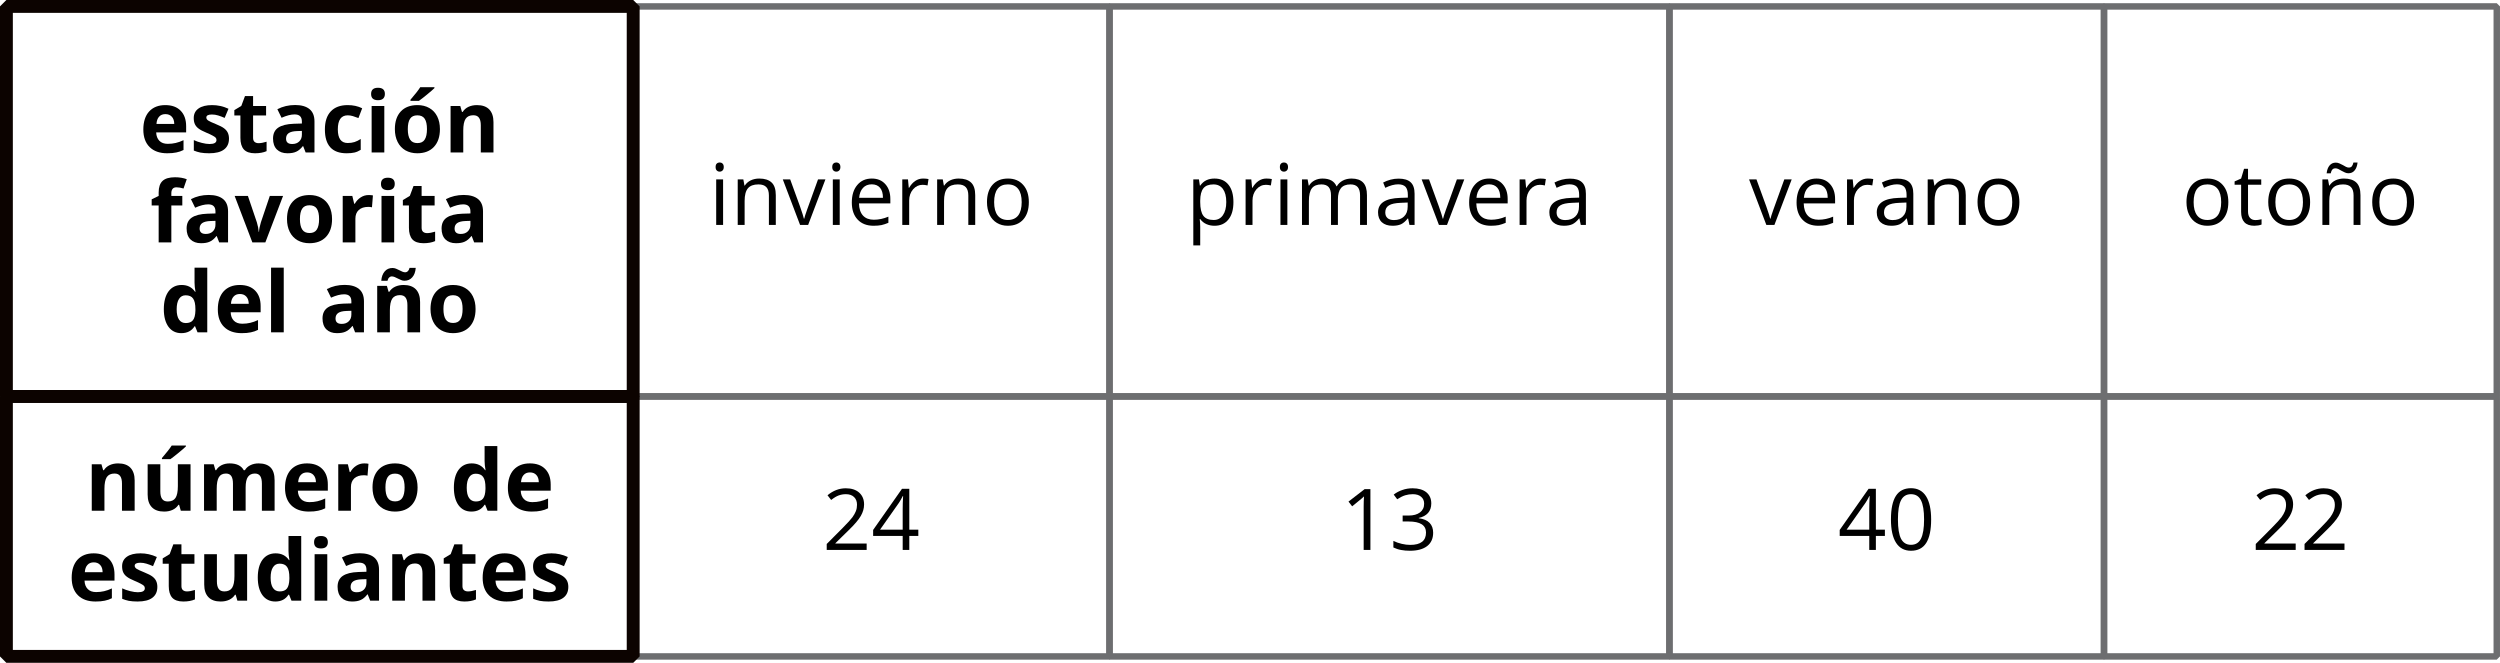 <?xml version='1.0' encoding='UTF-8'?>
<!-- This file was generated by dvisvgm 2.1.3 -->
<svg height='102.792pt' version='1.1' viewBox='-72 -72 387.701 102.792' width='387.701pt' xmlns='http://www.w3.org/2000/svg' xmlns:xlink='http://www.w3.org/1999/xlink'>
<defs>
<path d='M6.89 -4.725C6.89 -6.297 6.626 -7.496 6.098 -8.328C5.563 -9.159 4.789 -9.572 3.764 -9.572C2.714 -9.572 1.934 -9.172 1.425 -8.379S0.657 -6.368 0.657 -4.725C0.657 -3.133 0.922 -1.927 1.45 -1.109C1.979 -0.284 2.752 0.129 3.764 0.129C4.821 0.129 5.608 -0.271 6.123 -1.076C6.633 -1.882 6.89 -3.094 6.89 -4.725ZM1.74 -4.725C1.74 -6.098 1.901 -7.09 2.224 -7.709C2.546 -8.334 3.062 -8.644 3.764 -8.644C4.48 -8.644 4.995 -8.328 5.311 -7.696C5.634 -7.071 5.795 -6.078 5.795 -4.725S5.634 -2.378 5.311 -1.74C4.995 -1.109 4.48 -0.793 3.764 -0.793C3.062 -0.793 2.546 -1.109 2.224 -1.727C1.901 -2.359 1.74 -3.352 1.74 -4.725Z' id='g4-16'/>
<path d='M4.609 0V-9.424H3.706L1.212 -7.496L1.779 -6.762C2.688 -7.503 3.204 -7.922 3.313 -8.018S3.526 -8.212 3.616 -8.302C3.584 -7.806 3.564 -7.277 3.564 -6.716V0H4.609Z' id='g4-17'/>
<path d='M6.839 0V-0.993H1.992V-1.044L4.054 -3.062C4.976 -3.958 5.601 -4.692 5.936 -5.279S6.439 -6.452 6.439 -7.052C6.439 -7.819 6.188 -8.425 5.685 -8.882C5.182 -9.333 4.486 -9.559 3.603 -9.559C2.578 -9.559 1.637 -9.198 0.767 -8.476L1.334 -7.748C1.766 -8.089 2.153 -8.321 2.501 -8.45C2.855 -8.579 3.223 -8.644 3.616 -8.644C4.157 -8.644 4.583 -8.495 4.886 -8.199C5.189 -7.909 5.343 -7.509 5.343 -7.006C5.343 -6.652 5.285 -6.317 5.163 -6.007S4.86 -5.382 4.622 -5.053S3.88 -4.183 3.126 -3.416L0.645 -0.922V0H6.839Z' id='g4-18'/>
<path d='M6.484 -7.206C6.484 -7.935 6.233 -8.508 5.724 -8.934C5.215 -9.346 4.506 -9.559 3.59 -9.559C3.029 -9.559 2.501 -9.475 1.998 -9.295C1.489 -9.127 1.044 -8.882 0.657 -8.579L1.199 -7.857C1.669 -8.16 2.082 -8.367 2.449 -8.476S3.204 -8.644 3.616 -8.644C4.157 -8.644 4.589 -8.515 4.899 -8.25C5.221 -7.986 5.376 -7.625 5.376 -7.168C5.376 -6.594 5.163 -6.143 4.731 -5.814C4.299 -5.492 3.719 -5.331 2.984 -5.331H2.043V-4.409H2.971C4.77 -4.409 5.666 -3.835 5.666 -2.694C5.666 -1.418 4.854 -0.78 3.223 -0.78C2.81 -0.78 2.372 -0.831 1.908 -0.941C1.45 -1.044 1.012 -1.199 0.606 -1.399V-0.38C0.999 -0.193 1.399 -0.058 1.818 0.013C2.23 0.09 2.688 0.129 3.184 0.129C4.332 0.129 5.215 -0.116 5.84 -0.593C6.465 -1.076 6.774 -1.773 6.774 -2.669C6.774 -3.294 6.594 -3.803 6.227 -4.19S5.298 -4.815 4.544 -4.912V-4.963C5.163 -5.092 5.64 -5.35 5.982 -5.73C6.317 -6.111 6.484 -6.607 6.484 -7.206Z' id='g4-19'/>
<path d='M7.284 -2.166V-3.139H5.885V-9.475H4.75L0.277 -3.1V-2.166H4.86V0H5.885V-2.166H7.284ZM4.86 -3.139H1.347L4.293 -7.329C4.473 -7.599 4.667 -7.941 4.873 -8.354H4.925C4.879 -7.58 4.86 -6.884 4.86 -6.272V-3.139Z' id='g4-20'/>
<path d='M5.479 0H6.272V-4.821C6.272 -5.646 6.072 -6.246 5.659 -6.62C5.26 -6.994 4.634 -7.18 3.79 -7.18C3.371 -7.18 2.959 -7.129 2.54 -7.019C2.127 -6.91 1.747 -6.762 1.399 -6.575L1.727 -5.756C2.469 -6.117 3.139 -6.297 3.726 -6.297C4.248 -6.297 4.628 -6.162 4.873 -5.904C5.105 -5.634 5.227 -5.227 5.227 -4.673V-4.235L4.029 -4.196C1.747 -4.125 0.606 -3.378 0.606 -1.953C0.606 -1.289 0.806 -0.773 1.199 -0.413C1.599 -0.052 2.146 0.129 2.849 0.129C3.371 0.129 3.809 0.052 4.164 -0.103C4.512 -0.264 4.86 -0.561 5.215 -1.006H5.266L5.479 0ZM3.062 -0.754C2.643 -0.754 2.314 -0.857 2.076 -1.057C1.843 -1.257 1.727 -1.553 1.727 -1.94C1.727 -2.436 1.914 -2.797 2.295 -3.029C2.669 -3.268 3.281 -3.397 4.132 -3.429L5.202 -3.474V-2.836C5.202 -2.179 5.015 -1.669 4.628 -1.302C4.254 -0.935 3.726 -0.754 3.062 -0.754Z' id='g4-65'/>
<path d='M4.119 0.129C4.596 0.129 5.002 0.09 5.337 0.026C5.679 -0.052 6.033 -0.168 6.413 -0.329V-1.283C5.672 -0.967 4.918 -0.806 4.157 -0.806C3.436 -0.806 2.875 -1.018 2.475 -1.45C2.082 -1.882 1.869 -2.507 1.85 -3.339H6.716V-4.016C6.716 -4.97 6.459 -5.737 5.943 -6.317C5.427 -6.903 4.725 -7.193 3.842 -7.193C2.894 -7.193 2.146 -6.858 1.586 -6.188C1.018 -5.518 0.741 -4.615 0.741 -3.474C0.741 -2.346 1.044 -1.463 1.65 -0.825C2.25 -0.187 3.075 0.129 4.119 0.129ZM3.829 -6.297C4.39 -6.297 4.815 -6.117 5.118 -5.762C5.421 -5.401 5.569 -4.886 5.569 -4.209H1.876C1.934 -4.86 2.134 -5.376 2.475 -5.743C2.81 -6.111 3.262 -6.297 3.829 -6.297Z' id='g4-69'/>
<path d='M2.204 0V-7.064H1.134V0H2.204ZM1.044 -8.979C1.044 -8.74 1.102 -8.56 1.225 -8.444C1.347 -8.321 1.495 -8.263 1.676 -8.263C1.85 -8.263 1.998 -8.321 2.121 -8.444C2.243 -8.56 2.308 -8.74 2.308 -8.979S2.243 -9.398 2.121 -9.514S1.85 -9.688 1.676 -9.688C1.495 -9.688 1.347 -9.63 1.225 -9.514C1.102 -9.404 1.044 -9.224 1.044 -8.979Z' id='g4-73'/>
<path d='M10.139 0H11.209V-4.609C11.209 -5.511 11.009 -6.169 10.61 -6.575C10.216 -6.987 9.617 -7.193 8.818 -7.193C8.308 -7.193 7.851 -7.084 7.451 -6.871S6.749 -6.362 6.536 -5.994H6.484C6.143 -6.794 5.421 -7.193 4.319 -7.193C3.861 -7.193 3.455 -7.097 3.081 -6.903C2.72 -6.71 2.43 -6.439 2.23 -6.098H2.179L2.005 -7.064H1.134V0H2.204V-3.706C2.204 -4.622 2.359 -5.279 2.669 -5.685C2.984 -6.085 3.474 -6.285 4.145 -6.285C4.654 -6.285 5.034 -6.143 5.273 -5.866C5.511 -5.582 5.634 -5.157 5.634 -4.596V0H6.704V-3.945C6.704 -4.738 6.865 -5.331 7.18 -5.711S7.993 -6.285 8.657 -6.285C9.166 -6.285 9.54 -6.143 9.778 -5.866C10.017 -5.582 10.139 -5.157 10.139 -4.596V0Z' id='g4-77'/>
<path d='M5.969 0H7.039V-4.609C7.039 -5.511 6.826 -6.169 6.394 -6.575C5.962 -6.987 5.324 -7.193 4.473 -7.193C3.99 -7.193 3.545 -7.097 3.152 -6.91C2.759 -6.716 2.449 -6.446 2.23 -6.098H2.179L2.005 -7.064H1.134V0H2.204V-3.706C2.204 -4.628 2.378 -5.285 2.72 -5.685S3.603 -6.285 4.344 -6.285C4.905 -6.285 5.311 -6.143 5.576 -5.859S5.969 -5.144 5.969 -4.57V0Z' id='g4-78'/>
<path d='M7.232 -3.539C7.232 -4.66 6.942 -5.55 6.355 -6.207C5.775 -6.865 4.989 -7.193 4.003 -7.193C2.978 -7.193 2.179 -6.871 1.605 -6.227C1.031 -5.588 0.741 -4.692 0.741 -3.539C0.741 -2.797 0.877 -2.146 1.141 -1.592S1.785 -0.612 2.275 -0.316S3.326 0.129 3.958 0.129C4.983 0.129 5.782 -0.193 6.362 -0.838C6.942 -1.489 7.232 -2.385 7.232 -3.539ZM1.85 -3.539C1.85 -4.448 2.03 -5.137 2.385 -5.595S3.268 -6.285 3.971 -6.285C4.68 -6.285 5.215 -6.053 5.582 -5.582C5.943 -5.118 6.123 -4.435 6.123 -3.539C6.123 -2.63 5.943 -1.947 5.582 -1.47C5.215 -1.006 4.686 -0.767 3.983 -0.767S2.752 -1.006 2.391 -1.476S1.85 -2.636 1.85 -3.539Z' id='g4-79'/>
<path d='M4.422 0.129C5.343 0.129 6.059 -0.193 6.575 -0.838C7.097 -1.476 7.355 -2.378 7.355 -3.539C7.355 -4.692 7.103 -5.595 6.587 -6.233C6.085 -6.871 5.356 -7.193 4.422 -7.193C3.951 -7.193 3.532 -7.11 3.165 -6.936S2.482 -6.484 2.204 -6.098H2.153L2.005 -7.064H1.134V3.171H2.204V0.264C2.204 -0.103 2.179 -0.496 2.127 -0.909H2.204C2.462 -0.554 2.785 -0.297 3.158 -0.129C3.545 0.045 3.964 0.129 4.422 0.129ZM4.267 -6.285C4.892 -6.285 5.382 -6.046 5.724 -5.582C6.072 -5.105 6.246 -4.435 6.246 -3.552C6.246 -2.681 6.072 -2.005 5.724 -1.508C5.382 -1.012 4.905 -0.767 4.293 -0.767C3.564 -0.767 3.029 -0.98 2.701 -1.405C2.372 -1.837 2.204 -2.546 2.204 -3.539V-3.777C2.211 -4.647 2.378 -5.285 2.701 -5.685S3.545 -6.285 4.267 -6.285Z' id='g4-80'/>
<path d='M4.357 -7.193C3.913 -7.193 3.506 -7.071 3.139 -6.82S2.456 -6.214 2.192 -5.756H2.14L2.018 -7.064H1.134V0H2.204V-3.79C2.204 -4.48 2.411 -5.06 2.81 -5.524C3.223 -5.988 3.706 -6.22 4.28 -6.22C4.506 -6.22 4.763 -6.188 5.053 -6.123L5.202 -7.116C4.95 -7.168 4.673 -7.193 4.357 -7.193Z' id='g4-82'/>
<path d='M3.416 -0.754C3.062 -0.754 2.785 -0.87 2.585 -1.096S2.282 -1.65 2.282 -2.076V-6.233H4.332V-7.064H2.282V-8.702H1.663L1.212 -7.193L0.2 -6.749V-6.233H1.212V-2.03C1.212 -0.593 1.895 0.129 3.262 0.129C3.442 0.129 3.648 0.11 3.867 0.077C4.099 0.039 4.267 -0.006 4.383 -0.064V-0.883C4.28 -0.851 4.138 -0.825 3.964 -0.799C3.79 -0.767 3.603 -0.754 3.416 -0.754Z' id='g4-84'/>
<path d='M2.681 0H3.932L6.613 -7.064H5.466C4.589 -4.66 4.022 -3.1 3.777 -2.385C3.519 -1.663 3.371 -1.192 3.326 -0.967H3.274C3.216 -1.257 3.01 -1.895 2.669 -2.875L1.147 -7.064H0L2.681 0Z' id='g4-86'/>
<path d='M5.969 0H7.039V-4.609C7.039 -5.511 6.826 -6.169 6.394 -6.575C5.962 -6.987 5.324 -7.193 4.473 -7.193C3.99 -7.193 3.545 -7.097 3.152 -6.91C2.759 -6.716 2.449 -6.446 2.23 -6.098H2.179L2.005 -7.064H1.134V0H2.204V-3.706C2.204 -4.628 2.378 -5.285 2.72 -5.685S3.603 -6.285 4.344 -6.285C4.905 -6.285 5.311 -6.143 5.576 -5.859S5.969 -5.144 5.969 -4.57V0ZM5.169 -8.012C5.576 -8.012 5.898 -8.16 6.136 -8.457C6.381 -8.747 6.529 -9.153 6.587 -9.675H5.949C5.885 -9.411 5.801 -9.211 5.698 -9.088C5.595 -8.96 5.44 -8.895 5.227 -8.895C5.092 -8.895 4.944 -8.934 4.789 -9.011C4.634 -9.095 4.473 -9.179 4.306 -9.282C4.138 -9.372 3.964 -9.462 3.777 -9.54C3.59 -9.623 3.403 -9.662 3.204 -9.662C2.81 -9.662 2.494 -9.514 2.243 -9.217C1.998 -8.927 1.85 -8.521 1.792 -7.999H2.424C2.482 -8.263 2.565 -8.457 2.681 -8.586C2.785 -8.715 2.952 -8.779 3.165 -8.779C3.313 -8.779 3.461 -8.74 3.622 -8.663C3.777 -8.579 3.938 -8.495 4.112 -8.392C4.28 -8.302 4.454 -8.212 4.628 -8.134C4.802 -8.051 4.983 -8.012 5.169 -8.012Z' id='g4-176'/>
<path d='M5.608 0H6.981V-4.802C6.981 -5.659 6.723 -6.304 6.207 -6.723S4.95 -7.355 3.983 -7.355C2.971 -7.355 2.056 -7.135 1.225 -6.704L1.876 -5.376C2.656 -5.724 3.332 -5.898 3.906 -5.898C4.654 -5.898 5.028 -5.53 5.028 -4.802V-4.486L3.777 -4.448C2.701 -4.409 1.895 -4.209 1.354 -3.842C0.825 -3.481 0.554 -2.92 0.554 -2.153C0.554 -1.425 0.754 -0.857 1.147 -0.464C1.547 -0.071 2.095 0.129 2.785 0.129C3.345 0.129 3.803 0.052 4.151 -0.116C4.506 -0.271 4.847 -0.561 5.176 -0.98H5.227L5.608 0ZM5.028 -3.339V-2.746C5.028 -2.314 4.892 -1.966 4.615 -1.702C4.344 -1.437 3.983 -1.308 3.526 -1.308C2.888 -1.308 2.572 -1.586 2.572 -2.14C2.572 -2.527 2.714 -2.817 2.991 -3.004S3.693 -3.294 4.267 -3.313L5.028 -3.339Z' id='g11-65'/>
<path d='M3.958 0.129C4.454 0.129 4.86 0.09 5.182 0.013C5.511 -0.064 5.833 -0.206 6.149 -0.406V-2.088C5.827 -1.876 5.505 -1.715 5.182 -1.611C4.86 -1.515 4.512 -1.463 4.132 -1.463C3.107 -1.463 2.598 -2.166 2.598 -3.577C2.598 -5.028 3.107 -5.756 4.132 -5.756C4.396 -5.756 4.667 -5.717 4.931 -5.634C5.195 -5.556 5.485 -5.453 5.795 -5.331L6.375 -6.852C5.711 -7.18 4.963 -7.342 4.132 -7.342C2.991 -7.342 2.121 -7.019 1.508 -6.368C0.896 -5.724 0.593 -4.789 0.593 -3.564C0.593 -1.102 1.715 0.129 3.958 0.129Z' id='g11-67'/>
<path d='M3.313 0.129C4.228 0.129 4.912 -0.226 5.356 -0.935H5.44L5.82 0H7.329V-10.03H5.356V-7.722C5.356 -7.303 5.408 -6.82 5.505 -6.285H5.44C4.963 -6.987 4.273 -7.342 3.365 -7.342C2.501 -7.342 1.824 -7.013 1.328 -6.355C0.838 -5.692 0.593 -4.77 0.593 -3.59C0.593 -2.424 0.838 -1.515 1.315 -0.857C1.798 -0.2 2.469 0.129 3.313 0.129ZM4.003 -1.437C3.545 -1.437 3.197 -1.611 2.952 -1.972C2.707 -2.32 2.585 -2.855 2.585 -3.564S2.707 -4.815 2.952 -5.182C3.191 -5.556 3.532 -5.743 3.971 -5.743C4.506 -5.743 4.899 -5.576 5.131 -5.24C5.376 -4.905 5.492 -4.351 5.492 -3.577V-3.365C5.472 -2.662 5.343 -2.166 5.105 -1.876C4.873 -1.586 4.506 -1.437 4.003 -1.437Z' id='g11-68'/>
<path d='M4.016 -5.943C4.435 -5.943 4.763 -5.814 5.008 -5.543C5.253 -5.285 5.382 -4.905 5.389 -4.422H2.63C2.662 -4.905 2.797 -5.285 3.036 -5.543C3.274 -5.814 3.597 -5.943 4.016 -5.943ZM4.293 0.129C4.854 0.129 5.331 0.09 5.724 0C6.117 -0.077 6.484 -0.206 6.826 -0.38V-1.901C6.407 -1.702 6.001 -1.56 5.614 -1.47S4.815 -1.334 4.383 -1.334C3.822 -1.334 3.39 -1.489 3.081 -1.805S2.604 -2.552 2.585 -3.113H7.232V-4.067C7.232 -5.092 6.948 -5.891 6.381 -6.471S5.021 -7.342 4.003 -7.342C2.939 -7.342 2.101 -7.013 1.495 -6.355C0.896 -5.692 0.593 -4.757 0.593 -3.552C0.593 -2.378 0.922 -1.47 1.573 -0.831S3.133 0.129 4.293 0.129Z' id='g11-69'/>
<path d='M5.015 -5.73V-7.206H3.313V-7.657C3.313 -7.915 3.378 -8.128 3.5 -8.289C3.622 -8.457 3.829 -8.541 4.106 -8.541C4.441 -8.541 4.808 -8.476 5.202 -8.354L5.704 -9.797C5.176 -9.997 4.57 -10.1 3.893 -10.1C3.004 -10.1 2.359 -9.913 1.953 -9.533S1.347 -8.553 1.347 -7.735V-7.206L0.264 -6.678V-5.73H1.347V0H3.313V-5.73H5.015Z' id='g11-70'/>
<path d='M0.948 -9.069C0.948 -8.425 1.302 -8.102 2.018 -8.102C2.372 -8.102 2.643 -8.186 2.823 -8.354C2.997 -8.528 3.087 -8.766 3.087 -9.069C3.087 -9.707 2.733 -10.03 2.018 -10.03S0.948 -9.707 0.948 -9.069ZM2.997 0V-7.206H1.031V0H2.997Z' id='g11-73'/>
<path d='M2.997 0V-10.03H1.031V0H2.997Z' id='g11-76'/>
<path d='M7.483 0V-3.616C7.483 -4.364 7.606 -4.912 7.838 -5.253C8.083 -5.595 8.437 -5.769 8.921 -5.769C9.295 -5.769 9.565 -5.64 9.746 -5.376C9.913 -5.118 10.004 -4.731 10.004 -4.209V0H11.976V-4.699C11.976 -5.621 11.77 -6.291 11.344 -6.716C10.932 -7.129 10.313 -7.342 9.495 -7.342C9.024 -7.342 8.599 -7.251 8.225 -7.064C7.844 -6.878 7.561 -6.62 7.367 -6.285H7.193C6.813 -6.987 6.078 -7.342 5.002 -7.342C4.531 -7.342 4.112 -7.245 3.745 -7.064C3.378 -6.871 3.1 -6.613 2.907 -6.285H2.797L2.533 -7.206H1.031V0H2.997V-3.39C2.997 -4.235 3.113 -4.847 3.339 -5.215S3.932 -5.769 4.435 -5.769C4.808 -5.769 5.079 -5.64 5.26 -5.376C5.427 -5.118 5.518 -4.731 5.518 -4.209V0H7.483Z' id='g11-77'/>
<path d='M7.683 0V-4.699C7.683 -5.556 7.464 -6.207 7.032 -6.665C6.6 -7.116 5.962 -7.342 5.124 -7.342C4.634 -7.342 4.196 -7.251 3.816 -7.077C3.429 -6.897 3.126 -6.633 2.907 -6.285H2.797L2.533 -7.206H1.031V0H2.997V-3.39C2.997 -4.241 3.12 -4.847 3.365 -5.221C3.61 -5.582 4.009 -5.769 4.557 -5.769C4.963 -5.769 5.253 -5.64 5.44 -5.376C5.627 -5.118 5.717 -4.731 5.717 -4.209V0H7.683Z' id='g11-78'/>
<path d='M2.598 -3.616C2.598 -4.332 2.714 -4.873 2.946 -5.221C3.178 -5.582 3.558 -5.756 4.08 -5.756C4.609 -5.756 4.989 -5.576 5.221 -5.221S5.569 -4.332 5.569 -3.616S5.453 -2.359 5.221 -1.998C4.995 -1.631 4.615 -1.45 4.093 -1.45C3.564 -1.45 3.184 -1.631 2.952 -1.998C2.714 -2.366 2.598 -2.901 2.598 -3.616ZM7.58 -3.616C7.58 -4.37 7.438 -5.034 7.155 -5.595S6.465 -6.587 5.936 -6.89S4.796 -7.342 4.106 -7.342C2.991 -7.342 2.127 -7.013 1.515 -6.362S0.593 -4.796 0.593 -3.616C0.593 -2.862 0.735 -2.198 1.018 -1.631S1.708 -0.632 2.237 -0.322C2.765 -0.026 3.378 0.129 4.067 0.129C5.169 0.129 6.033 -0.2 6.652 -0.864S7.58 -2.443 7.58 -3.616Z' id='g11-79'/>
<path d='M5.053 -7.342C4.609 -7.342 4.19 -7.219 3.816 -6.974C3.429 -6.723 3.133 -6.401 2.907 -5.994H2.81L2.52 -7.206H1.031V0H2.997V-3.668C2.997 -4.248 3.171 -4.699 3.519 -5.021C3.874 -5.343 4.364 -5.505 4.989 -5.505C5.215 -5.505 5.408 -5.485 5.569 -5.44L5.717 -7.284C5.543 -7.322 5.318 -7.342 5.053 -7.342Z' id='g11-82'/>
<path d='M6.059 -2.14C6.059 -2.494 5.994 -2.804 5.872 -3.062S5.556 -3.545 5.292 -3.745S4.615 -4.157 4.054 -4.383C3.423 -4.634 3.017 -4.828 2.823 -4.957C2.643 -5.086 2.546 -5.24 2.546 -5.414C2.546 -5.73 2.836 -5.885 3.416 -5.885C3.745 -5.885 4.061 -5.833 4.377 -5.737S5.028 -5.511 5.389 -5.356L5.982 -6.774C5.163 -7.155 4.319 -7.342 3.448 -7.342C2.54 -7.342 1.831 -7.168 1.341 -6.82C0.838 -6.465 0.593 -5.969 0.593 -5.331C0.593 -4.957 0.651 -4.641 0.773 -4.383C0.89 -4.132 1.076 -3.906 1.341 -3.706C1.599 -3.506 2.005 -3.294 2.559 -3.062C2.946 -2.901 3.255 -2.759 3.487 -2.63C3.719 -2.514 3.88 -2.398 3.977 -2.308C4.074 -2.204 4.119 -2.082 4.119 -1.927C4.119 -1.515 3.764 -1.308 3.049 -1.308C2.701 -1.308 2.295 -1.366 1.843 -1.483C1.379 -1.599 0.973 -1.74 0.606 -1.914V-0.29C0.928 -0.155 1.276 -0.052 1.644 0.026C2.011 0.09 2.462 0.129 2.984 0.129C4.009 0.129 4.776 -0.064 5.285 -0.451C5.801 -0.838 6.059 -1.399 6.059 -2.14Z' id='g11-83'/>
<path d='M4.067 -1.437C3.809 -1.437 3.603 -1.502 3.442 -1.637C3.287 -1.773 3.21 -1.979 3.21 -2.256V-5.73H5.227V-7.206H3.21V-8.74H1.953L1.386 -7.219L0.303 -6.562V-5.73H1.244V-2.256C1.244 -1.463 1.425 -0.864 1.779 -0.464C2.14 -0.071 2.714 0.129 3.5 0.129C4.215 0.129 4.815 0.019 5.305 -0.2V-1.663C4.821 -1.515 4.409 -1.437 4.067 -1.437Z' id='g11-84'/>
<path d='M6.136 0H7.645V-7.206H5.679V-3.816C5.679 -2.965 5.556 -2.359 5.311 -1.985C5.066 -1.624 4.667 -1.437 4.119 -1.437C3.713 -1.437 3.423 -1.566 3.236 -1.831C3.049 -2.088 2.959 -2.475 2.959 -2.997V-7.206H0.993V-2.507C0.993 -1.657 1.205 -1.006 1.637 -0.554C2.069 -0.097 2.707 0.129 3.552 0.129C4.048 0.129 4.486 0.039 4.873 -0.142C5.26 -0.329 5.556 -0.587 5.769 -0.922H5.872L6.136 0Z' id='g11-85'/>
<path d='M2.746 0H4.763L7.509 -7.206H5.453L4.067 -3.1C3.893 -2.527 3.797 -2.037 3.777 -1.624H3.739C3.7 -2.088 3.603 -2.578 3.448 -3.1L2.056 -7.206H0L2.746 0Z' id='g11-86'/>
<path d='M7.683 0V-4.699C7.683 -5.556 7.464 -6.207 7.032 -6.665C6.6 -7.116 5.962 -7.342 5.124 -7.342C4.634 -7.342 4.196 -7.251 3.816 -7.077C3.429 -6.897 3.126 -6.633 2.907 -6.285H2.797L2.533 -7.206H1.031V0H2.997V-3.39C2.997 -4.241 3.12 -4.847 3.365 -5.221C3.61 -5.582 4.009 -5.769 4.557 -5.769C4.963 -5.769 5.253 -5.64 5.44 -5.376C5.627 -5.118 5.717 -4.731 5.717 -4.209V0H7.683ZM3.274 -8.676C3.429 -8.676 3.584 -8.637 3.745 -8.573C3.906 -8.495 4.067 -8.418 4.235 -8.341C4.396 -8.25 4.564 -8.173 4.738 -8.109C4.905 -8.031 5.079 -7.999 5.253 -7.999C5.75 -7.999 6.156 -8.173 6.465 -8.528C6.781 -8.882 6.961 -9.366 7.006 -9.991H6.046C5.988 -9.759 5.898 -9.585 5.782 -9.475C5.653 -9.366 5.53 -9.308 5.395 -9.308C5.24 -9.308 5.086 -9.34 4.925 -9.411S4.602 -9.553 4.441 -9.643C4.273 -9.72 4.106 -9.797 3.938 -9.875C3.764 -9.939 3.59 -9.978 3.416 -9.978C2.907 -9.978 2.501 -9.804 2.198 -9.449C1.889 -9.095 1.708 -8.611 1.663 -7.986H2.623C2.681 -8.218 2.765 -8.392 2.894 -8.508C3.01 -8.618 3.139 -8.676 3.274 -8.676Z' id='g11-176'/>
<path d='M2.598 -3.616C2.598 -4.332 2.714 -4.873 2.946 -5.221C3.178 -5.582 3.558 -5.756 4.08 -5.756C4.609 -5.756 4.989 -5.576 5.221 -5.221S5.569 -4.332 5.569 -3.616S5.453 -2.359 5.221 -1.998C4.995 -1.631 4.615 -1.45 4.093 -1.45C3.564 -1.45 3.184 -1.631 2.952 -1.998C2.714 -2.366 2.598 -2.901 2.598 -3.616ZM7.58 -3.616C7.58 -4.37 7.438 -5.034 7.155 -5.595S6.465 -6.587 5.936 -6.89S4.796 -7.342 4.106 -7.342C2.991 -7.342 2.127 -7.013 1.515 -6.362S0.593 -4.796 0.593 -3.616C0.593 -2.862 0.735 -2.198 1.018 -1.631S1.708 -0.632 2.237 -0.322C2.765 -0.026 3.378 0.129 4.067 0.129C5.169 0.129 6.033 -0.2 6.652 -0.864S7.58 -2.443 7.58 -3.616ZM3.01 -7.999H4.319C4.622 -8.212 5.047 -8.541 5.588 -8.985C6.123 -9.424 6.504 -9.752 6.729 -9.978V-10.113H4.525C4.254 -9.681 3.751 -9.03 3.01 -8.173V-7.999Z' id='g11-178'/>
<path d='M6.136 0H7.645V-7.206H5.679V-3.816C5.679 -2.965 5.556 -2.359 5.311 -1.985C5.066 -1.624 4.667 -1.437 4.119 -1.437C3.713 -1.437 3.423 -1.566 3.236 -1.831C3.049 -2.088 2.959 -2.475 2.959 -2.997V-7.206H0.993V-2.507C0.993 -1.657 1.205 -1.006 1.637 -0.554C2.069 -0.097 2.707 0.129 3.552 0.129C4.048 0.129 4.486 0.039 4.873 -0.142C5.26 -0.329 5.556 -0.587 5.769 -0.922H5.872L6.136 0ZM3.21 -7.999H4.518C4.821 -8.212 5.247 -8.541 5.788 -8.985C6.323 -9.424 6.704 -9.752 6.929 -9.978V-10.113H4.725C4.454 -9.681 3.951 -9.03 3.21 -8.173V-7.999Z' id='g11-185'/>
<use id='g6-65' xlink:href='#g4-65'/>
<use id='g6-69' xlink:href='#g4-69'/>
<use id='g6-73' xlink:href='#g4-73'/>
<use id='g6-77' xlink:href='#g4-77'/>
<use id='g6-78' xlink:href='#g4-78'/>
<use id='g6-79' xlink:href='#g4-79'/>
<use id='g6-80' xlink:href='#g4-80'/>
<use id='g6-82' xlink:href='#g4-82'/>
<use id='g6-84' xlink:href='#g4-84'/>
<use id='g6-86' xlink:href='#g4-86'/>
<use id='g6-176' xlink:href='#g4-176'/>
</defs>
<g id='page1'>
<path d='M-71.008 -10.524H26.195V-71.004H-71.008Z' fill='none' stroke='#6d6e70' stroke-linejoin='bevel' stroke-miterlimit='10.037' stroke-width='1'/>
<g transform='matrix(1 0 0 1 -242.204 22.645)'>
<use x='191.839' xlink:href='#g11-69' y='-71.004'/>
<use x='199.656' xlink:href='#g11-83' y='-71.004'/>
<use x='206.242' xlink:href='#g11-84' y='-71.004'/>
<use x='211.992' xlink:href='#g11-65' y='-71.004'/>
<use x='219.996' xlink:href='#g11-67' y='-71.004'/>
<use x='226.806' xlink:href='#g11-73' y='-71.004'/>
<use x='230.848' xlink:href='#g11-178' y='-71.004'/>
<use x='239.049' xlink:href='#g11-78' y='-71.004'/>
<use x='193.462' xlink:href='#g11-70' y='-57.056'/>
<use x='198.59' xlink:href='#g11-65' y='-57.056'/>
<use x='206.593' xlink:href='#g11-86' y='-57.056'/>
<use x='214.119' xlink:href='#g11-79' y='-57.056'/>
<use x='222.321' xlink:href='#g11-82' y='-57.056'/>
<use x='228.337' xlink:href='#g11-73' y='-57.056'/>
<use x='232.378' xlink:href='#g11-84' y='-57.056'/>
<use x='238.129' xlink:href='#g11-65' y='-57.056'/>
<use x='195.017' xlink:href='#g11-68' y='-43.108'/>
<use x='203.391' xlink:href='#g11-69' y='-43.108'/>
<use x='211.209' xlink:href='#g11-76' y='-43.108'/>
<use x='219.666' xlink:href='#g11-65' y='-43.108'/>
<use x='227.669' xlink:href='#g11-176' y='-43.108'/>
<use x='236.375' xlink:href='#g11-79' y='-43.108'/>
</g>
<path d='M26.191 -10.524H100.066V-71.004H26.191Z' fill='none' stroke='#6d6e70' stroke-linejoin='bevel' stroke-miterlimit='10.037' stroke-width='1'/>
<g transform='matrix(1 0 0 1 -219.524 33.886)'>
<use x='257.457' xlink:href='#g6-73' y='-71.004'/>
<use x='260.796' xlink:href='#g6-78' y='-71.004'/>
<use x='268.919' xlink:href='#g6-86' y='-71.004'/>
<use x='275.544' xlink:href='#g6-73' y='-71.004'/>
<use x='278.883' xlink:href='#g6-69' y='-71.004'/>
<use x='286.316' xlink:href='#g6-82' y='-71.004'/>
<use x='291.722' xlink:href='#g6-78' y='-71.004'/>
<use x='299.845' xlink:href='#g6-79' y='-71.004'/>
</g>
<path d='M100.062 -10.524H186.898V-71.004H100.062Z' fill='none' stroke='#6d6e70' stroke-linejoin='bevel' stroke-miterlimit='10.037' stroke-width='1'/>
<g transform='matrix(1 0 0 1 -226.004 33.886)'>
<use x='337.929' xlink:href='#g6-80' y='-71.004'/>
<use x='346.038' xlink:href='#g6-82' y='-71.004'/>
<use x='351.444' xlink:href='#g6-73' y='-71.004'/>
<use x='354.783' xlink:href='#g6-77' y='-71.004'/>
<use x='367.106' xlink:href='#g6-65' y='-71.004'/>
<use x='374.473' xlink:href='#g6-86' y='-71.004'/>
<use x='381.098' xlink:href='#g6-69' y='-71.004'/>
<use x='388.531' xlink:href='#g6-82' y='-71.004'/>
<use x='393.673' xlink:href='#g6-65' y='-71.004'/>
</g>
<path d='M186.894 -10.524H254.289V-71.004H186.894Z' fill='none' stroke='#6d6e70' stroke-linejoin='bevel' stroke-miterlimit='10.037' stroke-width='1'/>
<g transform='matrix(1 0 0 1 -216.284 33.886)'>
<use x='415.529' xlink:href='#g6-86' y='-71.004'/>
<use x='422.155' xlink:href='#g6-69' y='-71.004'/>
<use x='429.588' xlink:href='#g6-82' y='-71.004'/>
<use x='434.729' xlink:href='#g6-65' y='-71.004'/>
<use x='442.096' xlink:href='#g6-78' y='-71.004'/>
<use x='450.219' xlink:href='#g6-79' y='-71.004'/>
</g>
<path d='M254.289 -10.524H315.199V-71.004H254.289Z' fill='none' stroke='#6d6e70' stroke-linejoin='bevel' stroke-miterlimit='10.037' stroke-width='1'/>
<g transform='matrix(1 0 0 1 -213.044 33.886)'>
<use x='479.383' xlink:href='#g6-79' y='-71.004'/>
<use x='487.386' xlink:href='#g6-84' y='-71.004'/>
<use x='492.064' xlink:href='#g6-79' y='-71.004'/>
<use x='500.067' xlink:href='#g6-176' y='-71.004'/>
<use x='508.189' xlink:href='#g6-79' y='-71.004'/>
</g>
<path d='M-71.008 29.797H26.195V-10.524H-71.008Z' fill='none' stroke='#6d6e70' stroke-linejoin='bevel' stroke-miterlimit='10.037' stroke-width='1'/>
<g transform='matrix(1 0 0 1 -242.204 27.81)'>
<use x='183.403' xlink:href='#g11-78' y='-20.604'/>
<use x='192.108' xlink:href='#g11-185' y='-20.604'/>
<use x='200.814' xlink:href='#g11-77' y='-20.604'/>
<use x='213.812' xlink:href='#g11-69' y='-20.604'/>
<use x='221.63' xlink:href='#g11-82' y='-20.604'/>
<use x='227.381' xlink:href='#g11-79' y='-20.604'/>
<use x='239.999' xlink:href='#g11-68' y='-20.604'/>
<use x='248.373' xlink:href='#g11-69' y='-20.604'/>
<use x='180.728' xlink:href='#g11-69' y='-6.656'/>
<use x='188.546' xlink:href='#g11-83' y='-6.656'/>
<use x='195.131' xlink:href='#g11-84' y='-6.656'/>
<use x='200.882' xlink:href='#g11-85' y='-6.656'/>
<use x='209.588' xlink:href='#g11-68' y='-6.656'/>
<use x='217.962' xlink:href='#g11-73' y='-6.656'/>
<use x='222.003' xlink:href='#g11-65' y='-6.656'/>
<use x='230.006' xlink:href='#g11-78' y='-6.656'/>
<use x='238.712' xlink:href='#g11-84' y='-6.656'/>
<use x='244.462' xlink:href='#g11-69' y='-6.656'/>
<use x='252.28' xlink:href='#g11-83' y='-6.656'/>
</g>
<path d='M26.191 29.797H100.066V-10.524H26.191Z' fill='none' stroke='#6d6e70' stroke-linejoin='bevel' stroke-miterlimit='10.037' stroke-width='1'/>
<g transform='matrix(1 0 0 1 -219.524 33.886)'>
<use x='275.087' xlink:href='#g4-18' y='-20.604'/>
<use x='282.653' xlink:href='#g4-20' y='-20.604'/>
</g>
<path d='M100.062 29.797H186.898V-10.524H100.062Z' fill='none' stroke='#6d6e70' stroke-linejoin='bevel' stroke-miterlimit='10.037' stroke-width='1'/>
<g transform='matrix(1 0 0 1 -226.004 33.886)'>
<use x='361.918' xlink:href='#g4-17' y='-20.604'/>
<use x='369.484' xlink:href='#g4-19' y='-20.604'/>
</g>
<path d='M186.894 29.797H254.289V-10.524H186.894Z' fill='none' stroke='#6d6e70' stroke-linejoin='bevel' stroke-miterlimit='10.037' stroke-width='1'/>
<g transform='matrix(1 0 0 1 -216.284 33.886)'>
<use x='429.31' xlink:href='#g4-20' y='-20.604'/>
<use x='436.876' xlink:href='#g4-16' y='-20.604'/>
</g>
<path d='M254.289 29.797H315.199V-10.524H254.289Z' fill='none' stroke='#6d6e70' stroke-linejoin='bevel' stroke-miterlimit='10.037' stroke-width='1'/>
<g transform='matrix(1 0 0 1 -213.044 33.886)'>
<use x='490.222' xlink:href='#g4-18' y='-20.604'/>
<use x='497.788' xlink:href='#g4-18' y='-20.604'/>
</g>
<path d='M-71.008 -71.004V-10.523H26.195V-71.004Z' fill='none' stroke='#0c0300' stroke-linejoin='bevel' stroke-miterlimit='10.037' stroke-width='2'/>
<path d='M-71.008 -10.523V29.797H26.195V-10.523Z' fill='none' stroke='#0c0300' stroke-linejoin='bevel' stroke-miterlimit='10.037' stroke-width='2'/>
</g>
</svg>
